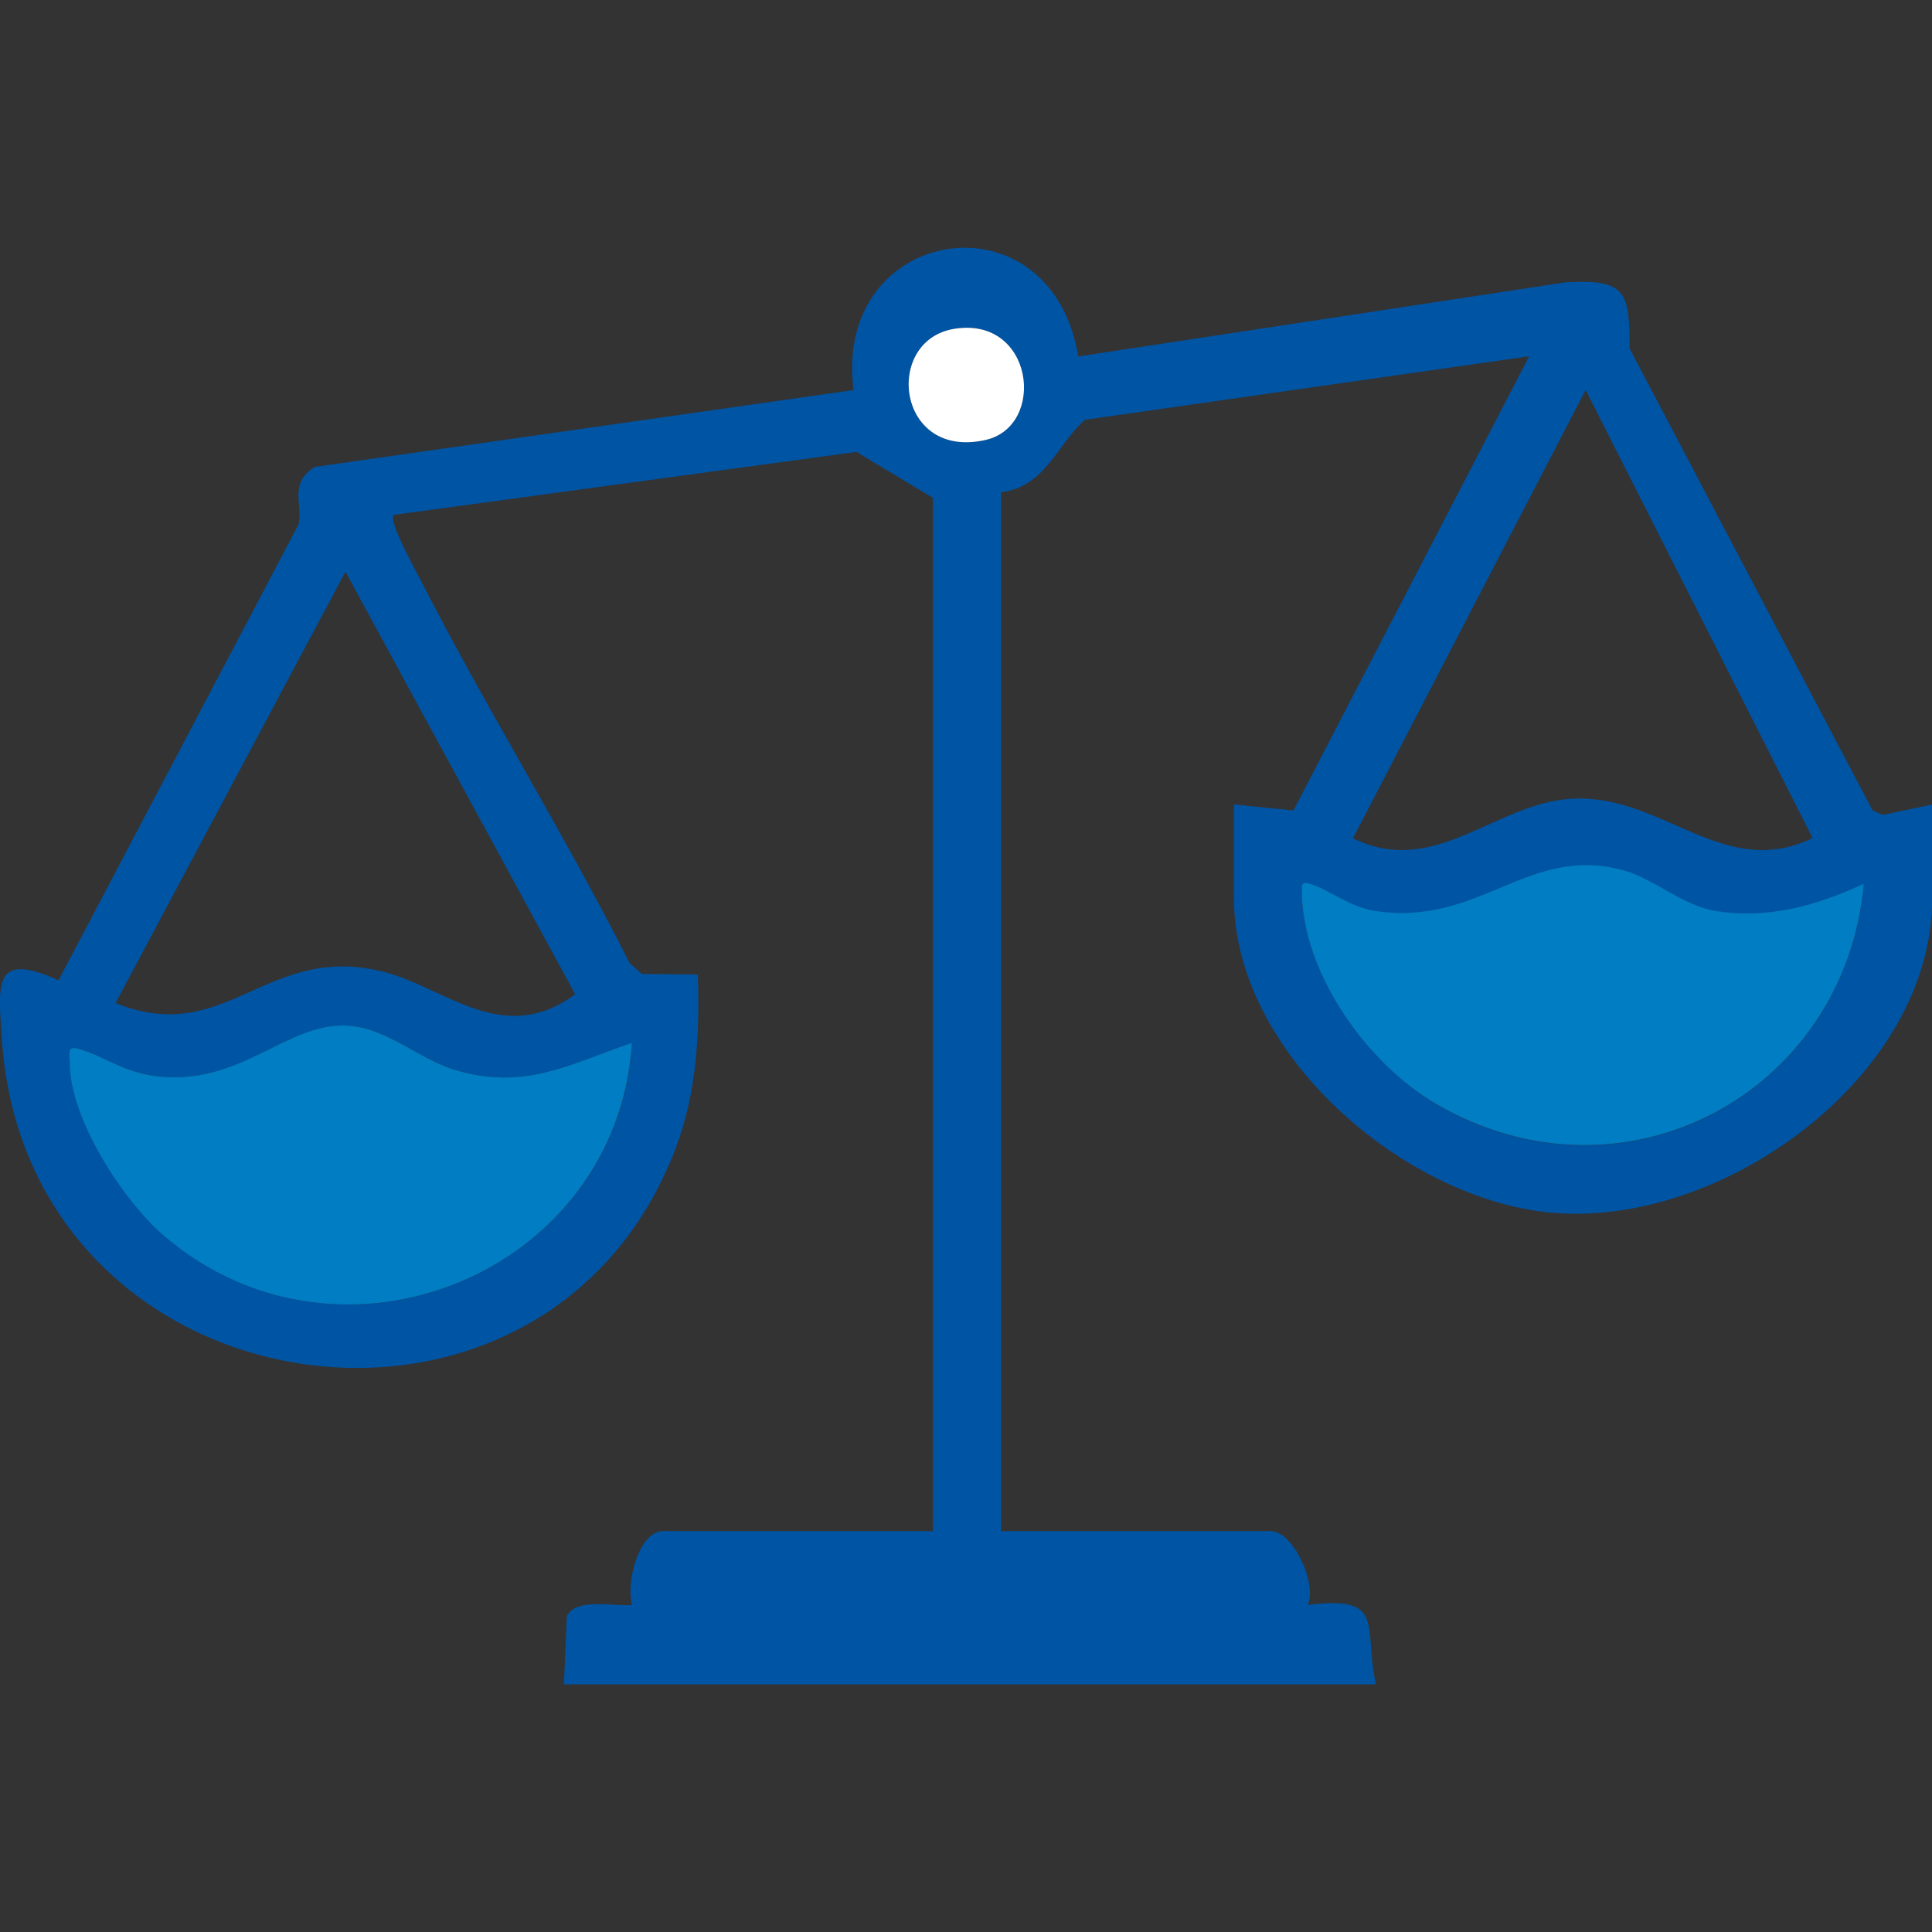 <svg xmlns="http://www.w3.org/2000/svg" id="Layer_1" data-name="Layer 1" viewBox="0 0 100 100"><rect x="0" y="0" width="100" height="100" fill="#333333" stroke="none"/><defs><style>      .cls-1 {        fill: #fff;      }      .cls-2 {        fill: #0054a4;      }      .cls-3 {        fill: #007dc3;      }    </style></defs><path class="cls-2" d="M48.29,25.77l-3.96-2.38-23.95,3.26c-.3.28,1.05,2.72,1.32,3.24,3.44,6.74,7.48,13.2,10.89,19.96l.63.56,2.9.03c.1,3.06-.05,6.16-1.19,9.11C28.08,77.22,1.39,73.16.1,53.82c-.19-2.86-.5-4.63,2.93-3.08l12.42-23.59c.25-1-.54-2.1.83-2.98l27.9-3.98c-1.1-8.54,10.21-10.34,11.63-1.74l25.24-3.84c3.13-.17,3.29.49,3.3,3.43l12.57,23.9.53.24,2.56-.54v4.85c0,9.28-10.96,17.13-19.8,16.27-7.62-.74-16.34-8.29-16.34-16.27v-4.85l3.08.31,12.2-23.51-23,3.29c-1.48,1.33-2.03,3.45-4.33,3.75v53.77h13.96c1.15,0,2.4,2.71,1.91,3.82,4.13-.52,2.85,1.16,3.53,4.11H29.19l.15-3.53c.48-.98,2.46-.48,3.38-.58-.34-1.07.32-3.82,1.61-3.82h13.96V25.77ZM49.39,17.02c-3.68.6-2.99,6.81,1.63,5.75,3.16-.72,2.49-6.42-1.63-5.75ZM82.07,20.19l-12.04,23.2c4.34,2.13,7.48-2.01,11.62-2.06,4.59-.05,7.62,4.23,12.17,2.05l-11.75-23.2ZM5.98,51.92c5.75,2.31,7.77-3.13,13.83-1.63,3.21.79,6.22,3.95,9.96,1.17l-11.89-21.87-11.9,22.33ZM96.47,45.75c-2.42,1.13-5,1.86-7.71,1.4-1.65-.28-3.14-1.65-4.68-2.08-5-1.41-7.46,2.94-12.95,2.08-1.25-.2-2.36-1.11-3.31-1.39-.48-.14-.45.05-.44.44.06,4.22,3.41,8.88,6.97,10.96,9.64,5.61,21.14-.5,22.12-11.4ZM32.71,53.98c-3.27,1.12-5.56,2.48-9.17,1.39-1.87-.57-3.59-2.24-5.66-2.29-3.06-.08-5.25,2.94-9.4,2.66-2.01-.14-2.94-1.03-4.42-1.46-.61-.18-.44.34-.44.73,0,2.88,2.73,7.11,4.87,8.95,9.15,7.84,23.47,1.94,24.23-9.98Z"></path><path class="cls-3" d="M96.47,45.75c-.99,10.9-12.48,17.01-22.12,11.4-3.57-2.07-6.91-6.73-6.97-10.96,0-.39-.04-.58.44-.44.95.28,2.06,1.2,3.31,1.39,5.49.86,7.96-3.49,12.95-2.08,1.53.43,3.02,1.8,4.68,2.08,2.71.46,5.29-.27,7.71-1.4Z"></path><path class="cls-3" d="M32.71,53.98c-.76,11.92-15.08,17.82-24.23,9.98-2.14-1.84-4.87-6.07-4.87-8.95,0-.4-.17-.91.44-.73,1.48.42,2.41,1.32,4.42,1.46,4.15.28,6.34-2.74,9.4-2.66,2.07.05,3.8,1.73,5.66,2.29,3.61,1.09,5.9-.27,9.17-1.39Z"></path><path class="cls-1" d="M49.39,17.02c4.12-.67,4.79,5.03,1.63,5.75-4.62,1.06-5.31-5.15-1.63-5.75Z"></path></svg>